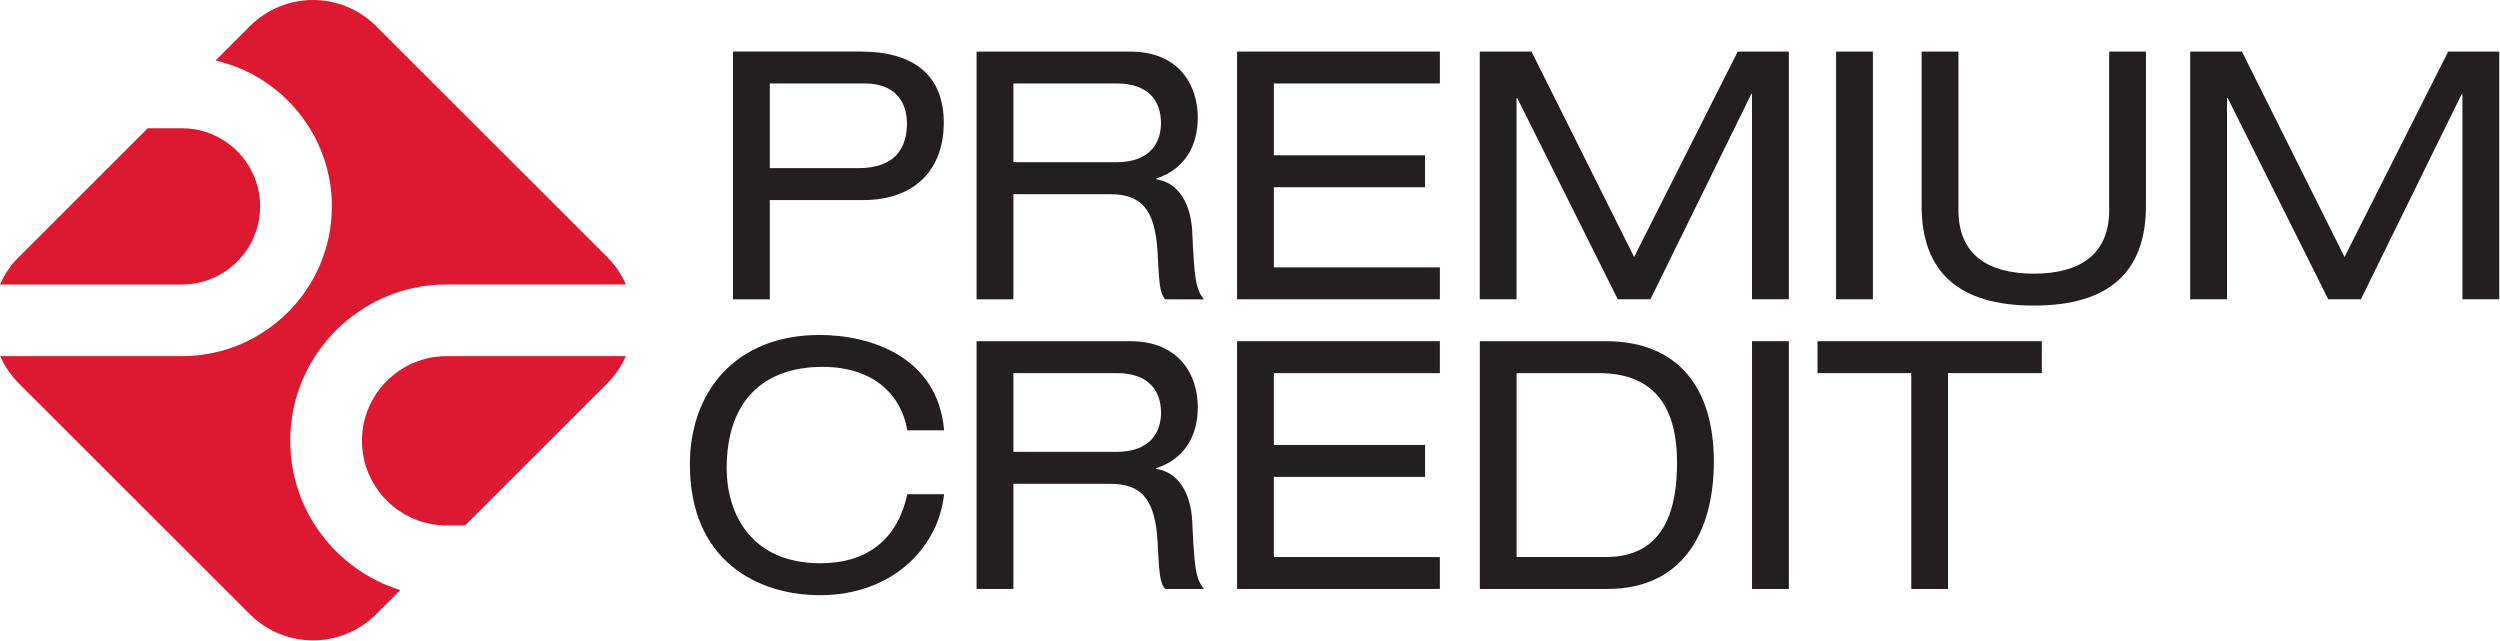 <?xml version="1.0" encoding="UTF-8" standalone="no"?>
<!DOCTYPE svg PUBLIC "-//W3C//DTD SVG 1.1//EN" "http://www.w3.org/Graphics/SVG/1.1/DTD/svg11.dtd">
<svg width="100%" height="100%" viewBox="0 0 1364 350" version="1.1" xmlns="http://www.w3.org/2000/svg" xmlns:xlink="http://www.w3.org/1999/xlink" xml:space="preserve" xmlns:serif="http://www.serif.com/" style="fill-rule:evenodd;clip-rule:evenodd;stroke-linejoin:round;stroke-miterlimit:2;">
    <g transform="matrix(4.167,0,0,4.167,0,-0.635)">
        <path d="M95.972,6.904L112.708,6.904C119.84,6.904 123.572,10.175 123.572,16.217C123.572,22.308 119.84,26.349 113.021,26.349L100.79,26.349L100.79,39.341L95.972,39.341L95.972,6.904ZM112.386,22.167C117.162,22.167 118.749,19.578 118.749,16.307C118.749,13.218 116.932,11.082 113.252,11.082L100.79,11.082L100.79,22.167L112.386,22.167Z" style="fill:rgb(35,31,32);fill-rule:nonzero;"/>
    </g>
    <g transform="matrix(4.167,0,0,4.167,0,-0.635)">
        <path d="M127.868,6.906L147.965,6.906C154.466,6.906 156.831,11.402 156.831,15.536C156.831,19.488 154.925,22.398 151.377,23.531L151.377,23.624C154.238,24.029 155.924,26.712 156.107,30.528C156.376,36.569 156.562,38.07 157.65,39.341L152.56,39.341C151.787,38.434 151.787,37.068 151.56,33.162C151.238,27.349 149.285,25.578 145.286,25.578L132.688,25.578L132.688,39.341L127.868,39.341L127.868,6.906ZM146.148,21.394C150.871,21.394 152.01,18.536 152.01,16.265C152.01,13.173 150.149,11.084 146.287,11.084L132.688,11.084L132.688,21.394L146.148,21.394Z" style="fill:rgb(35,31,32);fill-rule:nonzero;"/>
    </g>
    <g transform="matrix(4.167,0,0,4.167,0,-0.635)">
        <path d="M161.973,6.905L188.527,6.905L188.527,11.083L166.793,11.083L166.793,20.486L186.583,20.486L186.583,24.666L166.793,24.666L166.793,35.162L188.527,35.162L188.527,39.34L161.973,39.34L161.973,6.905Z" style="fill:rgb(35,31,32);fill-rule:nonzero;"/>
    </g>
    <g transform="matrix(4.167,0,0,4.167,0,-0.635)">
        <path d="M227.529,6.905L234.22,6.905L234.22,39.34L229.394,39.34L229.394,12.445L229.308,12.445L216.098,39.34L211.823,39.34L198.658,12.99L198.567,12.99L198.567,39.34L193.751,39.34L193.751,6.905L200.524,6.905L213.958,33.8L227.529,6.905Z" style="fill:rgb(35,31,32);fill-rule:nonzero;"/>
    </g>
    <g transform="matrix(4.167,0,0,4.167,0,-0.635)">
        <rect x="240.404" y="6.907" width="4.82" height="32.434" style="fill:rgb(35,31,32);fill-rule:nonzero;"/>
    </g>
    <g transform="matrix(4.167,0,0,4.167,0,-0.635)">
        <path d="M251.604,6.905L256.426,6.905L256.426,27.666C256.426,33.529 260.333,35.983 266.296,35.983C272.254,35.983 276.162,33.529 276.162,27.666L276.162,6.905L280.978,6.905L280.978,27.076C280.978,35.754 276.162,40.162 266.296,40.162C256.426,40.162 251.604,35.754 251.604,27.076L251.604,6.905Z" style="fill:rgb(35,31,32);fill-rule:nonzero;"/>
    </g>
    <g transform="matrix(4.167,0,0,4.167,0,-0.635)">
        <path d="M118.793,56.501C118.066,52.007 114.519,48.188 107.699,48.188C100.016,48.188 95.147,52.592 95.147,61.454C95.147,67.587 98.47,73.902 107.427,73.902C113.111,73.902 117.432,71.176 118.793,64.861L123.614,64.861C122.841,72.037 116.658,78.083 107.383,78.083C99.196,78.083 90.328,73.584 90.328,60.955C90.328,51.508 96.244,44.009 107.337,44.009C113.835,44.009 122.796,46.779 123.614,56.501L118.793,56.501Z" style="fill:rgb(35,31,32);fill-rule:nonzero;"/>
    </g>
    <g transform="matrix(4.167,0,0,4.167,0,-0.635)">
        <path d="M127.868,44.825L147.972,44.825C154.468,44.825 156.833,49.321 156.833,53.459C156.833,57.412 154.925,60.316 151.379,61.453L151.379,61.548C154.245,61.954 155.924,64.631 156.105,68.453C156.383,74.493 156.56,75.994 157.655,77.264L152.56,77.264C151.787,76.358 151.787,74.992 151.565,71.086C151.243,65.267 149.286,63.497 145.282,63.497L132.688,63.497L132.688,77.264L127.868,77.264L127.868,44.825ZM146.148,59.319C150.878,59.319 152.017,56.455 152.017,54.183C152.017,51.1 150.149,49.008 146.282,49.008L132.688,49.008L132.688,59.319L146.148,59.319Z" style="fill:rgb(35,31,32);fill-rule:nonzero;"/>
    </g>
    <g transform="matrix(4.167,0,0,4.167,0,-0.635)">
        <path d="M161.973,44.824L188.525,44.824L188.525,49.009L166.789,49.009L166.789,58.412L186.589,58.412L186.589,62.59L166.789,62.59L166.789,73.088L188.525,73.088L188.525,77.263L161.973,77.263L161.973,44.824Z" style="fill:rgb(35,31,32);fill-rule:nonzero;"/>
    </g>
    <g transform="matrix(4.167,0,0,4.167,0,-0.635)">
        <path d="M193.76,44.824L210.215,44.824C219.949,44.824 224.401,51.186 224.401,60.591C224.401,69.634 220.45,77.264 210.492,77.264L193.76,77.264L193.76,44.824ZM210.262,73.086C218.178,73.086 219.58,66.453 219.58,60.683C219.58,54.957 217.721,49.005 209.353,49.005L198.575,49.005L198.575,73.086L210.262,73.086Z" style="fill:rgb(35,31,32);fill-rule:nonzero;"/>
    </g>
    <g transform="matrix(4.167,0,0,4.167,0,-0.635)">
        <rect x="229.399" y="44.824" width="4.821" height="32.44" style="fill:rgb(35,31,32);fill-rule:nonzero;"/>
    </g>
    <g transform="matrix(4.167,0,0,4.167,0,-0.635)">
        <path d="M250.249,49.008L237.973,49.008L237.973,44.824L267.34,44.824L267.34,49.008L255.063,49.008L255.063,77.264L250.249,77.264L250.249,49.008Z" style="fill:rgb(35,31,32);fill-rule:nonzero;"/>
    </g>
    <g transform="matrix(4.167,0,0,4.167,0,-0.635)">
        <path d="M34.057,27.178C34.057,21.534 29.466,16.944 23.821,16.944L19.337,16.944L2.443,33.826C1.375,34.885 0.572,36.107 0,37.404L23.821,37.404C29.466,37.404 34.057,32.813 34.057,27.178ZM47.391,57.867C47.391,63.977 52.363,68.947 58.477,68.947L60.889,68.947L79.518,50.332C80.575,49.279 81.375,48.069 81.947,46.783L58.477,46.783C52.363,46.783 47.391,51.752 47.391,57.867ZM37.998,57.867C37.998,46.578 47.184,37.399 58.477,37.399L81.959,37.399C81.39,36.102 80.587,34.885 79.518,33.826L49.241,3.574C44.681,-0.988 37.283,-0.988 32.719,3.574L28.211,8.075C36.926,10.076 43.451,17.87 43.451,27.178C43.451,37.99 34.643,46.783 23.821,46.783L0.02,46.783C0.589,48.069 1.389,49.279 2.443,50.327L32.719,80.582C37.283,85.139 44.681,85.139 49.241,80.582L52.413,77.413C44.07,74.83 37.998,67.045 37.998,57.867Z" style="fill:rgb(220,25,49);fill-rule:nonzero;"/>
    </g>
    <g transform="matrix(4.167,0,0,4.167,0,-0.635)">
        <path d="M320.551,6.905L327.241,6.905L327.241,39.34L322.416,39.34L322.416,12.445L322.33,12.445L309.119,39.34L304.845,39.34L291.68,12.99L291.589,12.99L291.589,39.34L286.772,39.34L286.772,6.905L293.546,6.905L306.979,33.8L320.551,6.905Z" style="fill:rgb(35,31,32);fill-rule:nonzero;"/>
    </g>
</svg>

